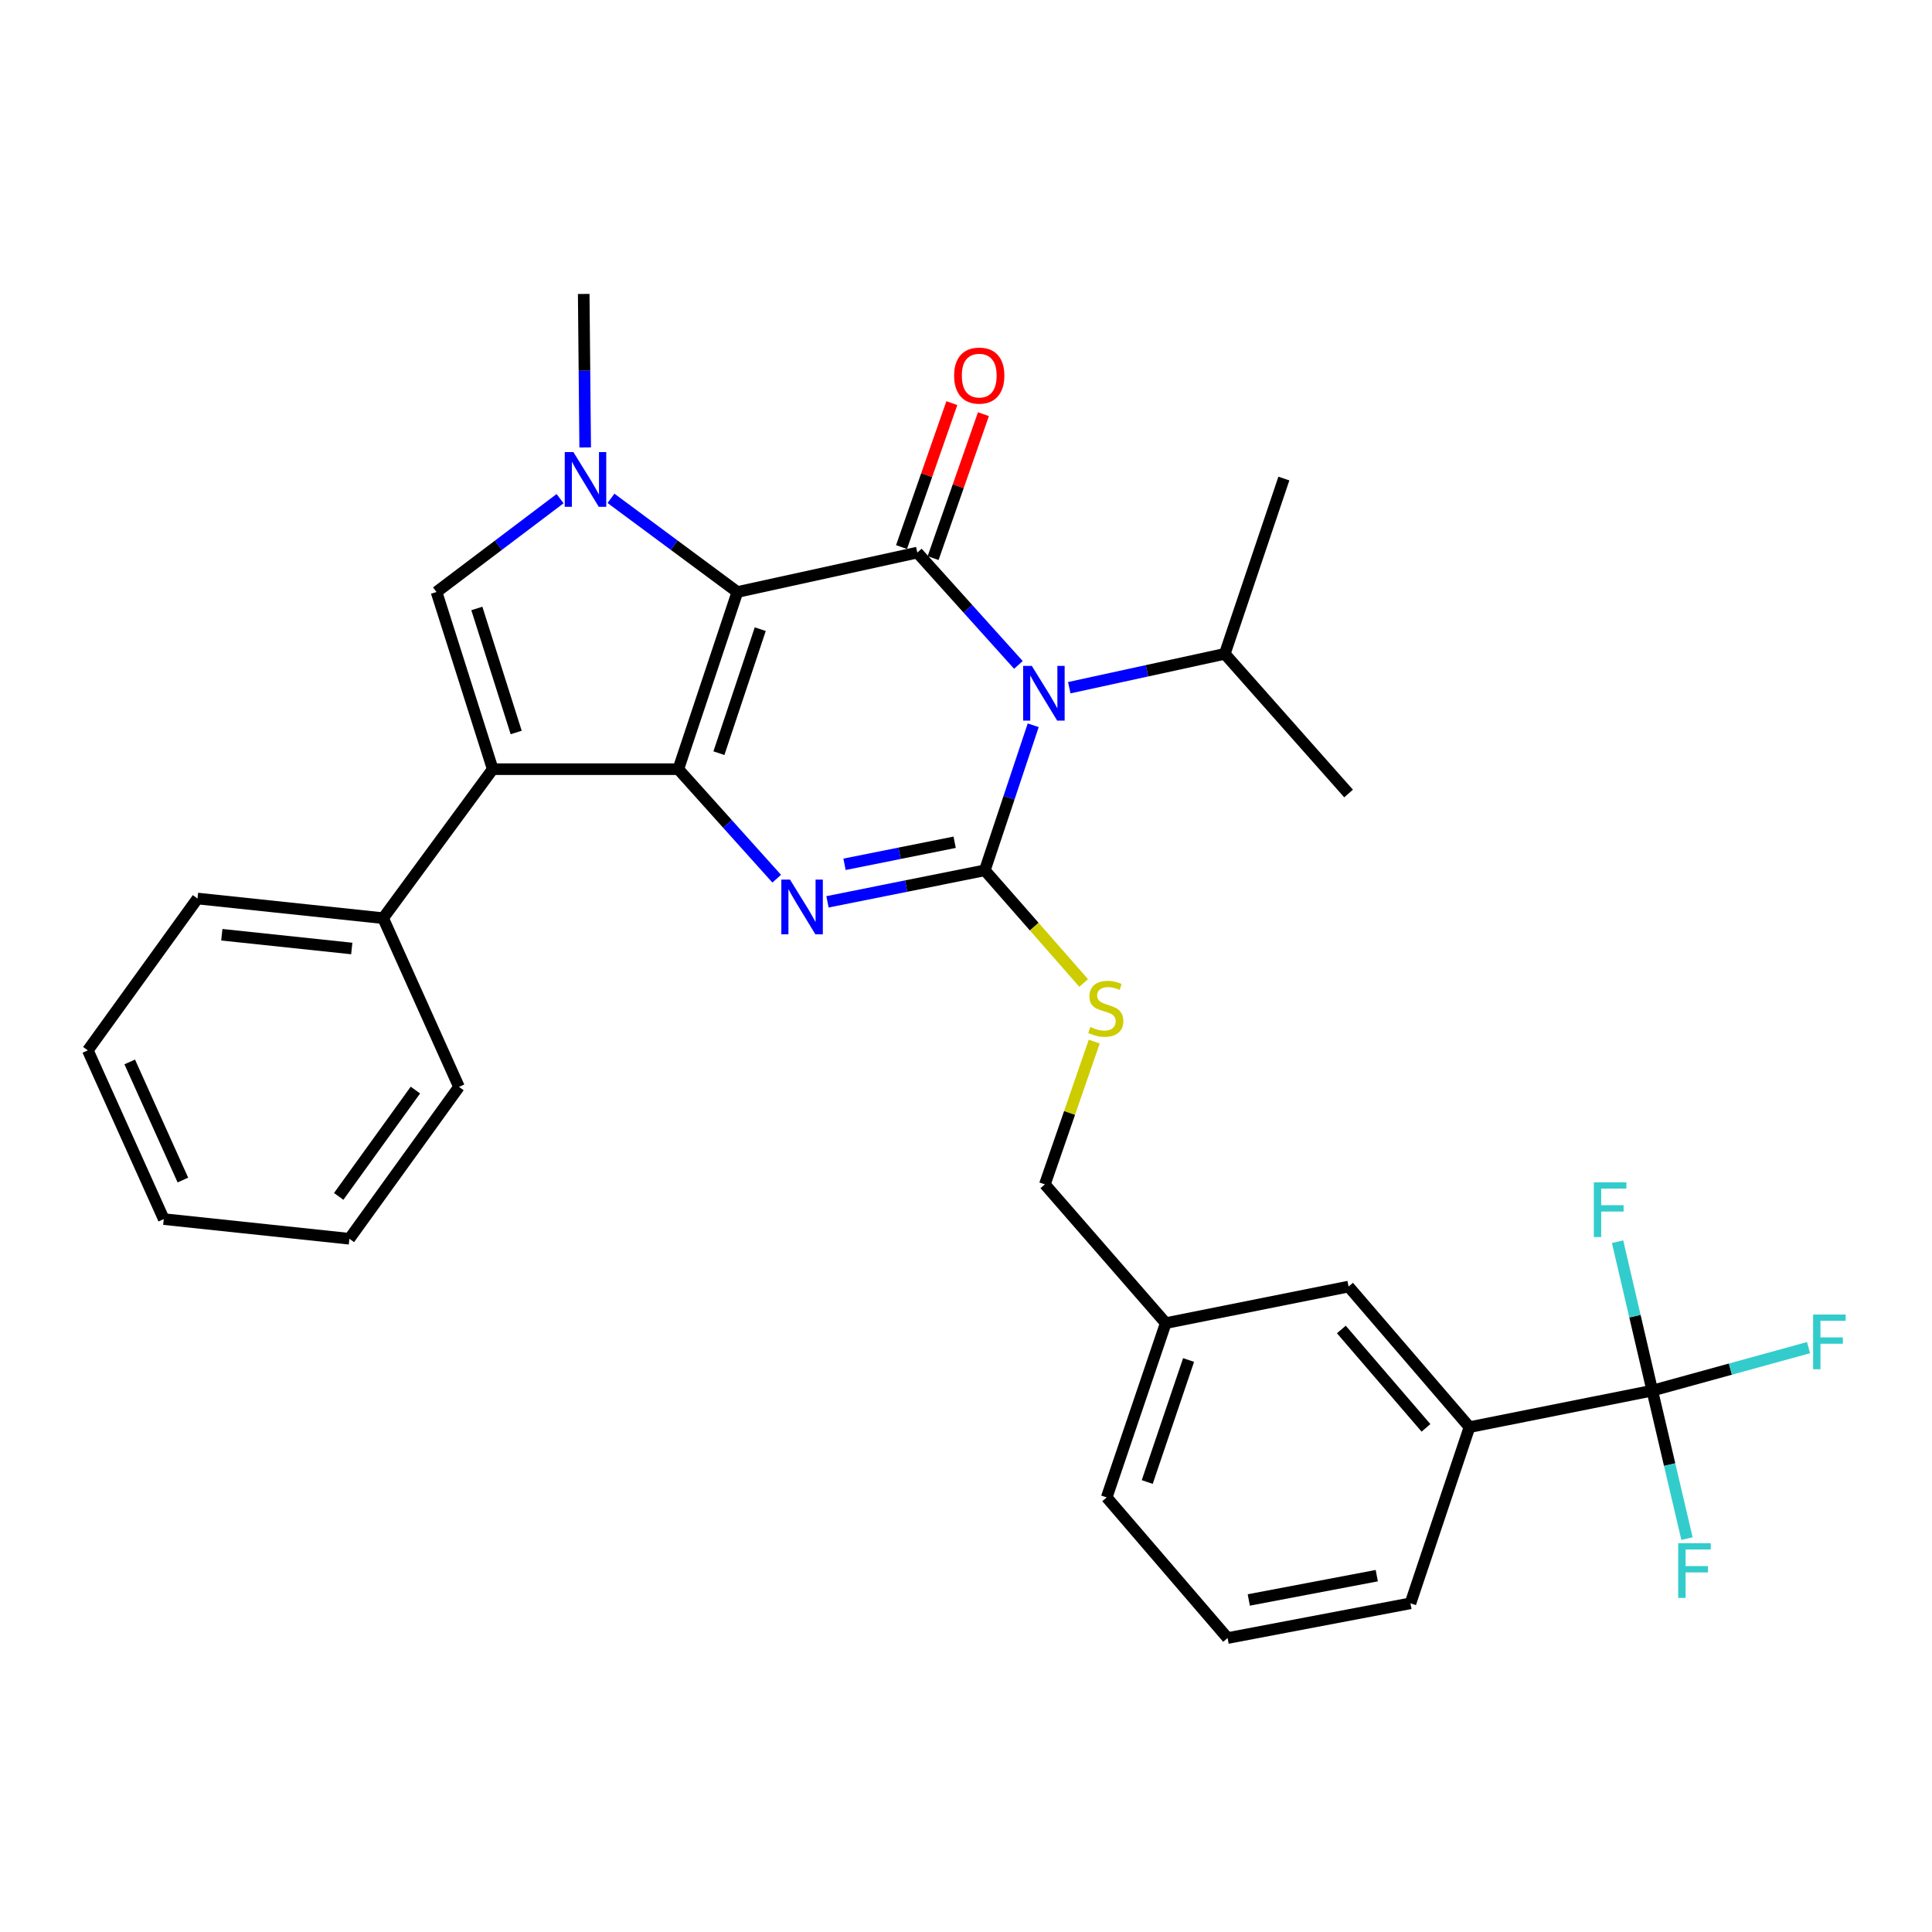<?xml version='1.0' encoding='iso-8859-1'?>
<svg version='1.1' baseProfile='full'
              xmlns='http://www.w3.org/2000/svg'
                      xmlns:rdkit='http://www.rdkit.org/xml'
                      xmlns:xlink='http://www.w3.org/1999/xlink'
                  xml:space='preserve'
width='1000px' height='1000px' viewBox='0 0 1000 1000'>
<!-- END OF HEADER -->
<rect style='opacity:1.0;fill:#FFFFFF;stroke:none' width='1000' height='1000' x='0' y='0'> </rect>
<path class='bond-0' d='M 381.663,306.417 L 351.094,398.123' style='fill:none;fill-rule:evenodd;stroke:#000000;stroke-width:6px;stroke-linecap:butt;stroke-linejoin:miter;stroke-opacity:1' />
<path class='bond-0' d='M 393.508,325.65 L 372.11,389.844' style='fill:none;fill-rule:evenodd;stroke:#000000;stroke-width:6px;stroke-linecap:butt;stroke-linejoin:miter;stroke-opacity:1' />
<path class='bond-3' d='M 381.663,306.417 L 474.803,286.019' style='fill:none;fill-rule:evenodd;stroke:#000000;stroke-width:6px;stroke-linecap:butt;stroke-linejoin:miter;stroke-opacity:1' />
<path class='bond-5' d='M 381.663,306.417 L 348.95,282.177' style='fill:none;fill-rule:evenodd;stroke:#000000;stroke-width:6px;stroke-linecap:butt;stroke-linejoin:miter;stroke-opacity:1' />
<path class='bond-5' d='M 348.95,282.177 L 316.238,257.937' style='fill:none;fill-rule:evenodd;stroke:#0000FF;stroke-width:6px;stroke-linecap:butt;stroke-linejoin:miter;stroke-opacity:1' />
<path class='bond-4' d='M 351.094,398.123 L 376.557,426.466' style='fill:none;fill-rule:evenodd;stroke:#000000;stroke-width:6px;stroke-linecap:butt;stroke-linejoin:miter;stroke-opacity:1' />
<path class='bond-4' d='M 376.557,426.466 L 402.02,454.809' style='fill:none;fill-rule:evenodd;stroke:#0000FF;stroke-width:6px;stroke-linecap:butt;stroke-linejoin:miter;stroke-opacity:1' />
<path class='bond-6' d='M 351.094,398.123 L 255.029,398.123' style='fill:none;fill-rule:evenodd;stroke:#000000;stroke-width:6px;stroke-linecap:butt;stroke-linejoin:miter;stroke-opacity:1' />
<path class='bond-1' d='M 527.13,344.163 L 500.966,315.091' style='fill:none;fill-rule:evenodd;stroke:#0000FF;stroke-width:6px;stroke-linecap:butt;stroke-linejoin:miter;stroke-opacity:1' />
<path class='bond-1' d='M 500.966,315.091 L 474.803,286.019' style='fill:none;fill-rule:evenodd;stroke:#000000;stroke-width:6px;stroke-linecap:butt;stroke-linejoin:miter;stroke-opacity:1' />
<path class='bond-2' d='M 534.788,375.394 L 522.264,412.935' style='fill:none;fill-rule:evenodd;stroke:#0000FF;stroke-width:6px;stroke-linecap:butt;stroke-linejoin:miter;stroke-opacity:1' />
<path class='bond-2' d='M 522.264,412.935 L 509.74,450.476' style='fill:none;fill-rule:evenodd;stroke:#000000;stroke-width:6px;stroke-linecap:butt;stroke-linejoin:miter;stroke-opacity:1' />
<path class='bond-13' d='M 553.454,355.958 L 593.701,347.193' style='fill:none;fill-rule:evenodd;stroke:#0000FF;stroke-width:6px;stroke-linecap:butt;stroke-linejoin:miter;stroke-opacity:1' />
<path class='bond-13' d='M 593.701,347.193 L 633.949,338.429' style='fill:none;fill-rule:evenodd;stroke:#000000;stroke-width:6px;stroke-linecap:butt;stroke-linejoin:miter;stroke-opacity:1' />
<path class='bond-9' d='M 509.74,450.476 L 535.323,479.628' style='fill:none;fill-rule:evenodd;stroke:#000000;stroke-width:6px;stroke-linecap:butt;stroke-linejoin:miter;stroke-opacity:1' />
<path class='bond-9' d='M 535.323,479.628 L 560.906,508.781' style='fill:none;fill-rule:evenodd;stroke:#CCCC00;stroke-width:6px;stroke-linecap:butt;stroke-linejoin:miter;stroke-opacity:1' />
<path class='bond-32' d='M 509.74,450.476 L 469.024,458.636' style='fill:none;fill-rule:evenodd;stroke:#000000;stroke-width:6px;stroke-linecap:butt;stroke-linejoin:miter;stroke-opacity:1' />
<path class='bond-32' d='M 469.024,458.636 L 428.308,466.796' style='fill:none;fill-rule:evenodd;stroke:#0000FF;stroke-width:6px;stroke-linecap:butt;stroke-linejoin:miter;stroke-opacity:1' />
<path class='bond-32' d='M 494.122,435.942 L 465.621,441.654' style='fill:none;fill-rule:evenodd;stroke:#000000;stroke-width:6px;stroke-linecap:butt;stroke-linejoin:miter;stroke-opacity:1' />
<path class='bond-32' d='M 465.621,441.654 L 437.12,447.366' style='fill:none;fill-rule:evenodd;stroke:#0000FF;stroke-width:6px;stroke-linecap:butt;stroke-linejoin:miter;stroke-opacity:1' />
<path class='bond-11' d='M 482.977,288.876 L 495.998,251.627' style='fill:none;fill-rule:evenodd;stroke:#000000;stroke-width:6px;stroke-linecap:butt;stroke-linejoin:miter;stroke-opacity:1' />
<path class='bond-11' d='M 495.998,251.627 L 509.02,214.377' style='fill:none;fill-rule:evenodd;stroke:#FF0000;stroke-width:6px;stroke-linecap:butt;stroke-linejoin:miter;stroke-opacity:1' />
<path class='bond-11' d='M 466.628,283.161 L 479.649,245.912' style='fill:none;fill-rule:evenodd;stroke:#000000;stroke-width:6px;stroke-linecap:butt;stroke-linejoin:miter;stroke-opacity:1' />
<path class='bond-11' d='M 479.649,245.912 L 492.67,208.662' style='fill:none;fill-rule:evenodd;stroke:#FF0000;stroke-width:6px;stroke-linecap:butt;stroke-linejoin:miter;stroke-opacity:1' />
<path class='bond-7' d='M 289.896,258.105 L 257.919,282.261' style='fill:none;fill-rule:evenodd;stroke:#0000FF;stroke-width:6px;stroke-linecap:butt;stroke-linejoin:miter;stroke-opacity:1' />
<path class='bond-7' d='M 257.919,282.261 L 225.942,306.417' style='fill:none;fill-rule:evenodd;stroke:#000000;stroke-width:6px;stroke-linecap:butt;stroke-linejoin:miter;stroke-opacity:1' />
<path class='bond-18' d='M 302.893,231.606 L 302.51,191.877' style='fill:none;fill-rule:evenodd;stroke:#0000FF;stroke-width:6px;stroke-linecap:butt;stroke-linejoin:miter;stroke-opacity:1' />
<path class='bond-18' d='M 302.51,191.877 L 302.128,152.149' style='fill:none;fill-rule:evenodd;stroke:#000000;stroke-width:6px;stroke-linecap:butt;stroke-linejoin:miter;stroke-opacity:1' />
<path class='bond-12' d='M 255.029,398.123 L 198.308,475.243' style='fill:none;fill-rule:evenodd;stroke:#000000;stroke-width:6px;stroke-linecap:butt;stroke-linejoin:miter;stroke-opacity:1' />
<path class='bond-31' d='M 255.029,398.123 L 225.942,306.417' style='fill:none;fill-rule:evenodd;stroke:#000000;stroke-width:6px;stroke-linecap:butt;stroke-linejoin:miter;stroke-opacity:1' />
<path class='bond-31' d='M 267.175,379.131 L 246.814,314.937' style='fill:none;fill-rule:evenodd;stroke:#000000;stroke-width:6px;stroke-linecap:butt;stroke-linejoin:miter;stroke-opacity:1' />
<path class='bond-8' d='M 855.224,719.783 L 760.602,738.681' style='fill:none;fill-rule:evenodd;stroke:#000000;stroke-width:6px;stroke-linecap:butt;stroke-linejoin:miter;stroke-opacity:1' />
<path class='bond-15' d='M 855.224,719.783 L 864.204,758.077' style='fill:none;fill-rule:evenodd;stroke:#000000;stroke-width:6px;stroke-linecap:butt;stroke-linejoin:miter;stroke-opacity:1' />
<path class='bond-15' d='M 864.204,758.077 L 873.184,796.372' style='fill:none;fill-rule:evenodd;stroke:#33CCCC;stroke-width:6px;stroke-linecap:butt;stroke-linejoin:miter;stroke-opacity:1' />
<path class='bond-16' d='M 855.224,719.783 L 846.238,681.24' style='fill:none;fill-rule:evenodd;stroke:#000000;stroke-width:6px;stroke-linecap:butt;stroke-linejoin:miter;stroke-opacity:1' />
<path class='bond-16' d='M 846.238,681.24 L 837.253,642.697' style='fill:none;fill-rule:evenodd;stroke:#33CCCC;stroke-width:6px;stroke-linecap:butt;stroke-linejoin:miter;stroke-opacity:1' />
<path class='bond-17' d='M 855.224,719.783 L 895.659,708.655' style='fill:none;fill-rule:evenodd;stroke:#000000;stroke-width:6px;stroke-linecap:butt;stroke-linejoin:miter;stroke-opacity:1' />
<path class='bond-17' d='M 895.659,708.655 L 936.095,697.526' style='fill:none;fill-rule:evenodd;stroke:#33CCCC;stroke-width:6px;stroke-linecap:butt;stroke-linejoin:miter;stroke-opacity:1' />
<path class='bond-19' d='M 566.379,539.124 L 553.599,576.076' style='fill:none;fill-rule:evenodd;stroke:#CCCC00;stroke-width:6px;stroke-linecap:butt;stroke-linejoin:miter;stroke-opacity:1' />
<path class='bond-19' d='M 553.599,576.076 L 540.819,613.028' style='fill:none;fill-rule:evenodd;stroke:#000000;stroke-width:6px;stroke-linecap:butt;stroke-linejoin:miter;stroke-opacity:1' />
<path class='bond-10' d='M 760.602,738.681 L 698.021,665.93' style='fill:none;fill-rule:evenodd;stroke:#000000;stroke-width:6px;stroke-linecap:butt;stroke-linejoin:miter;stroke-opacity:1' />
<path class='bond-10' d='M 738.085,739.063 L 694.278,688.137' style='fill:none;fill-rule:evenodd;stroke:#000000;stroke-width:6px;stroke-linecap:butt;stroke-linejoin:miter;stroke-opacity:1' />
<path class='bond-34' d='M 760.602,738.681 L 730.043,829.877' style='fill:none;fill-rule:evenodd;stroke:#000000;stroke-width:6px;stroke-linecap:butt;stroke-linejoin:miter;stroke-opacity:1' />
<path class='bond-23' d='M 198.308,475.243 L 102.224,465.073' style='fill:none;fill-rule:evenodd;stroke:#000000;stroke-width:6px;stroke-linecap:butt;stroke-linejoin:miter;stroke-opacity:1' />
<path class='bond-23' d='M 182.072,490.941 L 114.813,483.821' style='fill:none;fill-rule:evenodd;stroke:#000000;stroke-width:6px;stroke-linecap:butt;stroke-linejoin:miter;stroke-opacity:1' />
<path class='bond-24' d='M 198.308,475.243 L 237.565,562.562' style='fill:none;fill-rule:evenodd;stroke:#000000;stroke-width:6px;stroke-linecap:butt;stroke-linejoin:miter;stroke-opacity:1' />
<path class='bond-26' d='M 633.949,338.429 L 664.527,247.695' style='fill:none;fill-rule:evenodd;stroke:#000000;stroke-width:6px;stroke-linecap:butt;stroke-linejoin:miter;stroke-opacity:1' />
<path class='bond-27' d='M 633.949,338.429 L 698.021,410.718' style='fill:none;fill-rule:evenodd;stroke:#000000;stroke-width:6px;stroke-linecap:butt;stroke-linejoin:miter;stroke-opacity:1' />
<path class='bond-14' d='M 698.021,665.93 L 603.39,684.846' style='fill:none;fill-rule:evenodd;stroke:#000000;stroke-width:6px;stroke-linecap:butt;stroke-linejoin:miter;stroke-opacity:1' />
<path class='bond-20' d='M 540.819,613.028 L 603.39,684.846' style='fill:none;fill-rule:evenodd;stroke:#000000;stroke-width:6px;stroke-linecap:butt;stroke-linejoin:miter;stroke-opacity:1' />
<path class='bond-25' d='M 603.39,684.846 L 572.821,775.061' style='fill:none;fill-rule:evenodd;stroke:#000000;stroke-width:6px;stroke-linecap:butt;stroke-linejoin:miter;stroke-opacity:1' />
<path class='bond-25' d='M 615.208,703.937 L 593.81,767.087' style='fill:none;fill-rule:evenodd;stroke:#000000;stroke-width:6px;stroke-linecap:butt;stroke-linejoin:miter;stroke-opacity:1' />
<path class='bond-21' d='M 730.043,829.877 L 635.402,847.851' style='fill:none;fill-rule:evenodd;stroke:#000000;stroke-width:6px;stroke-linecap:butt;stroke-linejoin:miter;stroke-opacity:1' />
<path class='bond-21' d='M 712.615,815.558 L 646.367,828.139' style='fill:none;fill-rule:evenodd;stroke:#000000;stroke-width:6px;stroke-linecap:butt;stroke-linejoin:miter;stroke-opacity:1' />
<path class='bond-22' d='M 635.402,847.851 L 572.821,775.061' style='fill:none;fill-rule:evenodd;stroke:#000000;stroke-width:6px;stroke-linecap:butt;stroke-linejoin:miter;stroke-opacity:1' />
<path class='bond-29' d='M 102.224,465.073 L 45.455,543.664' style='fill:none;fill-rule:evenodd;stroke:#000000;stroke-width:6px;stroke-linecap:butt;stroke-linejoin:miter;stroke-opacity:1' />
<path class='bond-28' d='M 237.565,562.562 L 180.844,641.182' style='fill:none;fill-rule:evenodd;stroke:#000000;stroke-width:6px;stroke-linecap:butt;stroke-linejoin:miter;stroke-opacity:1' />
<path class='bond-28' d='M 215.012,564.221 L 175.307,619.256' style='fill:none;fill-rule:evenodd;stroke:#000000;stroke-width:6px;stroke-linecap:butt;stroke-linejoin:miter;stroke-opacity:1' />
<path class='bond-30' d='M 180.844,641.182 L 84.77,631.002' style='fill:none;fill-rule:evenodd;stroke:#000000;stroke-width:6px;stroke-linecap:butt;stroke-linejoin:miter;stroke-opacity:1' />
<path class='bond-33' d='M 45.455,543.664 L 84.77,631.002' style='fill:none;fill-rule:evenodd;stroke:#000000;stroke-width:6px;stroke-linecap:butt;stroke-linejoin:miter;stroke-opacity:1' />
<path class='bond-33' d='M 67.145,549.656 L 94.665,610.792' style='fill:none;fill-rule:evenodd;stroke:#000000;stroke-width:6px;stroke-linecap:butt;stroke-linejoin:miter;stroke-opacity:1' />
<path  class='atom-2' d='M 534.058 344.658
L 543.338 359.658
Q 544.258 361.138, 545.738 363.818
Q 547.218 366.498, 547.298 366.658
L 547.298 344.658
L 551.058 344.658
L 551.058 372.978
L 547.178 372.978
L 537.218 356.578
Q 536.058 354.658, 534.818 352.458
Q 533.618 350.258, 533.258 349.578
L 533.258 372.978
L 529.578 372.978
L 529.578 344.658
L 534.058 344.658
' fill='#0000FF'/>
<path  class='atom-5' d='M 408.897 455.271
L 418.177 470.271
Q 419.097 471.751, 420.577 474.431
Q 422.057 477.111, 422.137 477.271
L 422.137 455.271
L 425.897 455.271
L 425.897 483.591
L 422.017 483.591
L 412.057 467.191
Q 410.897 465.271, 409.657 463.071
Q 408.457 460.871, 408.097 460.191
L 408.097 483.591
L 404.417 483.591
L 404.417 455.271
L 408.897 455.271
' fill='#0000FF'/>
<path  class='atom-6' d='M 296.792 234.006
L 306.072 249.006
Q 306.992 250.486, 308.472 253.166
Q 309.952 255.846, 310.032 256.006
L 310.032 234.006
L 313.792 234.006
L 313.792 262.326
L 309.912 262.326
L 299.952 245.926
Q 298.792 244.006, 297.552 241.806
Q 296.352 239.606, 295.992 238.926
L 295.992 262.326
L 292.312 262.326
L 292.312 234.006
L 296.792 234.006
' fill='#0000FF'/>
<path  class='atom-10' d='M 564.359 531.552
Q 564.679 531.672, 565.999 532.232
Q 567.319 532.792, 568.759 533.152
Q 570.239 533.472, 571.679 533.472
Q 574.359 533.472, 575.919 532.192
Q 577.479 530.872, 577.479 528.592
Q 577.479 527.032, 576.679 526.072
Q 575.919 525.112, 574.719 524.592
Q 573.519 524.072, 571.519 523.472
Q 568.999 522.712, 567.479 521.992
Q 565.999 521.272, 564.919 519.752
Q 563.879 518.232, 563.879 515.672
Q 563.879 512.112, 566.279 509.912
Q 568.719 507.712, 573.519 507.712
Q 576.799 507.712, 580.519 509.272
L 579.599 512.352
Q 576.199 510.952, 573.639 510.952
Q 570.879 510.952, 569.359 512.112
Q 567.839 513.232, 567.879 515.192
Q 567.879 516.712, 568.639 517.632
Q 569.439 518.552, 570.559 519.072
Q 571.719 519.592, 573.639 520.192
Q 576.199 520.992, 577.719 521.792
Q 579.239 522.592, 580.319 524.232
Q 581.439 525.832, 581.439 528.592
Q 581.439 532.512, 578.799 534.632
Q 576.199 536.712, 571.839 536.712
Q 569.319 536.712, 567.399 536.152
Q 565.519 535.632, 563.279 534.712
L 564.359 531.552
' fill='#CCCC00'/>
<path  class='atom-12' d='M 493.853 194.412
Q 493.853 187.612, 497.213 183.812
Q 500.573 180.012, 506.853 180.012
Q 513.133 180.012, 516.493 183.812
Q 519.853 187.612, 519.853 194.412
Q 519.853 201.292, 516.453 205.212
Q 513.053 209.092, 506.853 209.092
Q 500.613 209.092, 497.213 205.212
Q 493.853 201.332, 493.853 194.412
M 506.853 205.892
Q 511.173 205.892, 513.493 203.012
Q 515.853 200.092, 515.853 194.412
Q 515.853 188.852, 513.493 186.052
Q 511.173 183.212, 506.853 183.212
Q 502.533 183.212, 500.173 186.012
Q 497.853 188.812, 497.853 194.412
Q 497.853 200.132, 500.173 203.012
Q 502.533 205.892, 506.853 205.892
' fill='#FF0000'/>
<path  class='atom-16' d='M 868.645 798.763
L 885.485 798.763
L 885.485 802.003
L 872.445 802.003
L 872.445 810.603
L 884.045 810.603
L 884.045 813.883
L 872.445 813.883
L 872.445 827.083
L 868.645 827.083
L 868.645 798.763
' fill='#33CCCC'/>
<path  class='atom-17' d='M 824.972 611.973
L 841.812 611.973
L 841.812 615.213
L 828.772 615.213
L 828.772 623.813
L 840.372 623.813
L 840.372 627.093
L 828.772 627.093
L 828.772 640.293
L 824.972 640.293
L 824.972 611.973
' fill='#33CCCC'/>
<path  class='atom-18' d='M 938.471 680.395
L 955.311 680.395
L 955.311 683.635
L 942.271 683.635
L 942.271 692.235
L 953.871 692.235
L 953.871 695.515
L 942.271 695.515
L 942.271 708.715
L 938.471 708.715
L 938.471 680.395
' fill='#33CCCC'/>
</svg>
